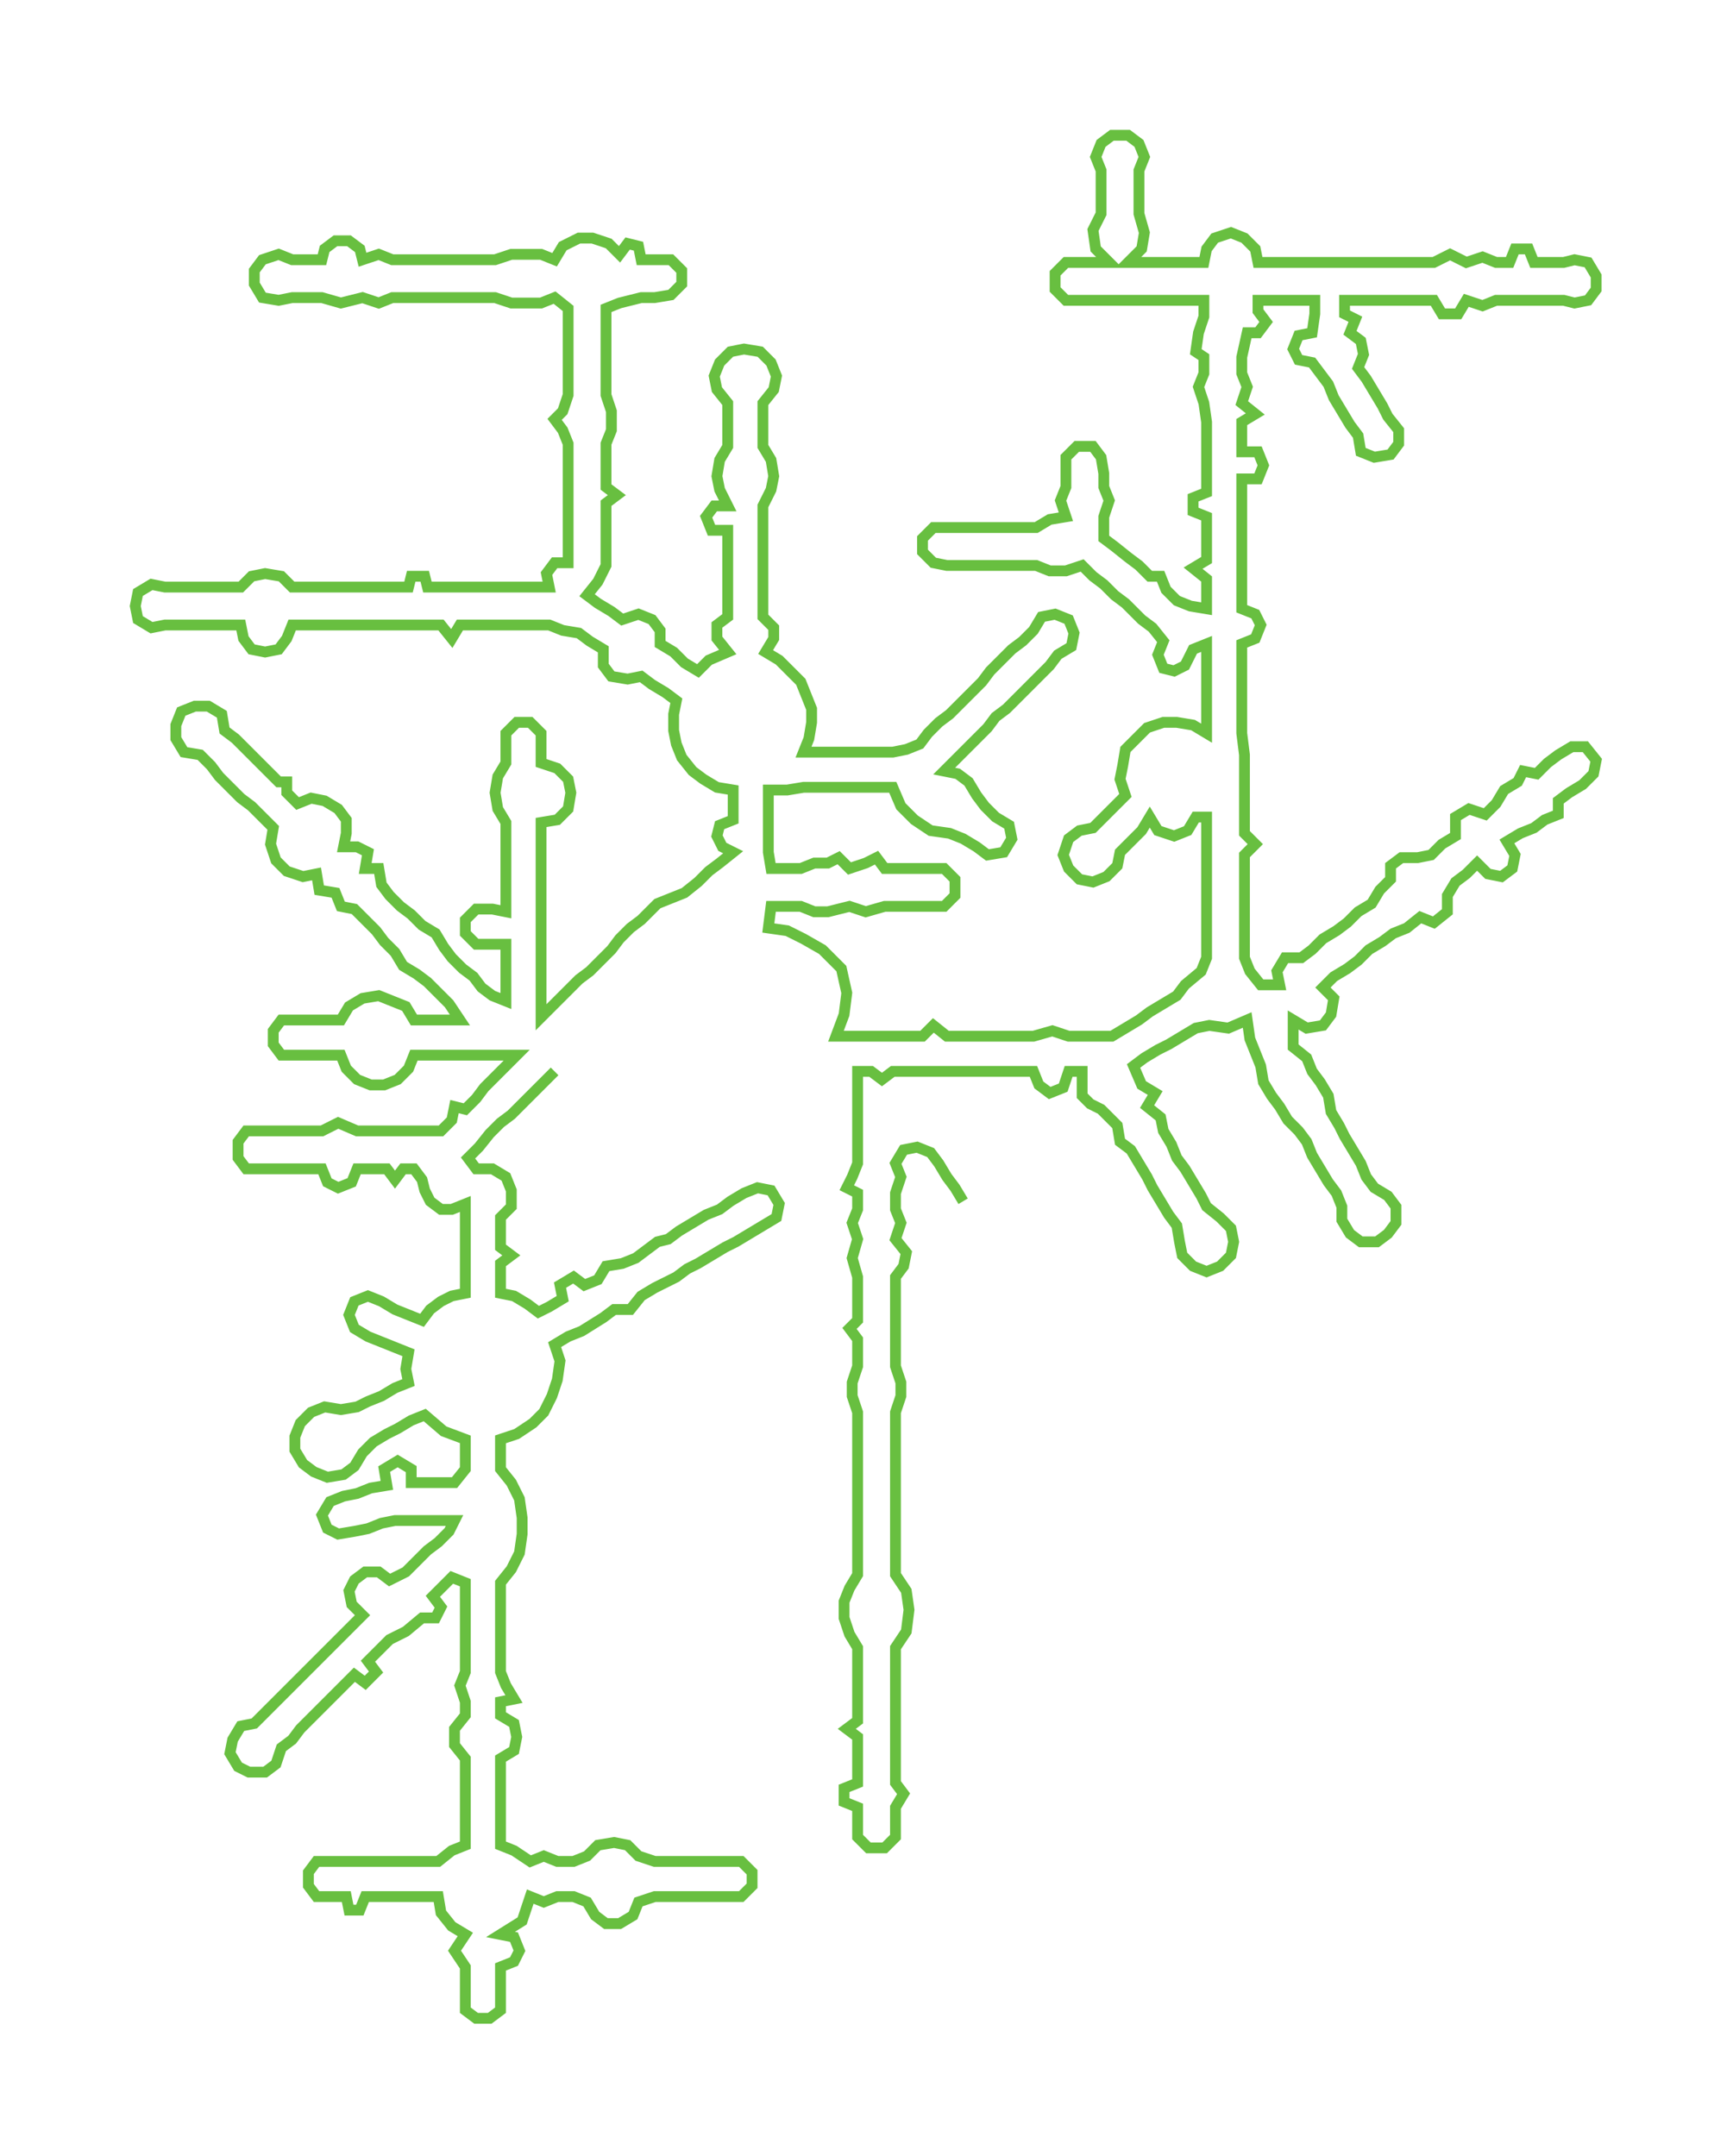 <svg xmlns="http://www.w3.org/2000/svg" width="640.58" height="796.789"><path style="stroke:#68bf40;stroke-width:4px;fill:none;" d="M205 396 L205 396 L201 400 L197 404 L193 408 L189 412 L185 415 L181 419 L177 424 L173 428 L176 432 L182 432 L187 435 L189 440 L189 446 L185 450 L185 456 L185 461 L189 464 L185 467 L185 472 L185 478 L190 479 L195 482 L199 485 L203 483 L208 480 L207 475 L212 472 L216 475 L221 473 L224 468 L230 467 L235 465 L239 462 L243 459 L247 458 L251 455 L256 452 L261 449 L266 447 L270 444 L275 441 L280 439 L285 440 L288 445 L287 450 L282 453 L277 456 L272 459 L268 461 L263 464 L258 467 L254 469 L250 472 L246 474 L242 476 L237 479 L233 484 L227 484 L223 487 L215 492 L210 494 L205 497 L207 503 L206 510 L204 516 L201 522 L197 526 L191 530 L185 532 L185 538 L185 543 L189 548 L192 554 L193 561 L193 567 L192 574 L189 580 L185 585 L185 590 L185 596 L185 601 L185 607 L185 612 L185 618 L187 623 L190 628 L185 629 L185 634 L190 637 L191 642 L190 647 L185 650 L185 655 L185 661 L185 666 L185 671 L185 677 L185 682 L190 684 L196 688 L201 686 L206 688 L212 688 L217 686 L221 682 L227 681 L232 682 L236 686 L242 688 L247 688 L253 688 L258 688 L264 688 L269 688 L274 688 L278 692 L278 697 L274 701 L269 701 L264 701 L258 701 L253 701 L247 701 L242 701 L236 703 L234 708 L229 711 L224 711 L220 708 L217 703 L212 701 L206 701 L201 703 L196 701 L193 710 L185 715 L190 716 L192 721 L190 725 L185 727 L185 732 L185 737 L185 743 L181 746 L176 746 L172 743 L172 737 L172 732 L172 727 L168 721 L172 715 L167 712 L163 707 L162 701 L156 701 L151 701 L146 701 L140 701 L135 701 L133 706 L129 706 L128 701 L122 701 L117 701 L114 697 L114 692 L117 688 L122 688 L128 688 L135 688 L140 688 L146 688 L151 688 L156 688 L162 688 L167 684 L172 682 L172 677 L172 671 L172 666 L172 661 L172 655 L172 650 L168 645 L168 639 L172 634 L172 629 L170 623 L172 618 L172 612 L172 607 L172 601 L172 596 L172 590 L172 585 L167 583 L163 587 L160 590 L163 594 L161 598 L156 598 L150 603 L144 606 L140 610 L136 614 L139 618 L135 622 L131 619 L127 623 L123 627 L119 631 L115 635 L111 639 L108 643 L104 646 L102 652 L98 655 L92 655 L88 653 L85 648 L86 643 L89 638 L94 637 L98 633 L102 629 L106 625 L110 621 L113 618 L117 614 L121 610 L127 604 L131 600 L134 597 L130 593 L129 588 L131 584 L135 581 L140 581 L144 584 L150 581 L154 577 L158 573 L162 570 L166 566 L168 562 L163 562 L157 562 L152 562 L146 562 L141 563 L136 565 L131 566 L125 567 L121 565 L119 560 L122 555 L127 553 L132 552 L137 550 L143 549 L142 543 L147 540 L152 543 L152 548 L157 548 L163 548 L168 548 L172 543 L172 538 L172 532 L164 529 L157 523 L152 525 L147 528 L143 530 L138 533 L134 537 L131 542 L127 545 L121 546 L116 544 L112 541 L109 536 L109 531 L111 526 L115 522 L120 520 L126 521 L132 520 L136 518 L141 516 L146 513 L151 511 L150 506 L151 500 L146 498 L141 496 L136 494 L131 491 L129 486 L131 481 L136 479 L141 481 L146 484 L151 486 L156 488 L159 484 L163 481 L167 479 L172 478 L172 472 L172 467 L172 461 L172 456 L172 450 L172 445 L167 447 L163 447 L159 444 L157 440 L156 436 L153 432 L149 432 L146 436 L143 432 L138 432 L132 432 L130 437 L125 439 L121 437 L119 432 L113 432 L108 432 L102 432 L97 432 L91 432 L88 428 L88 422 L91 418 L97 418 L102 418 L108 418 L113 418 L119 418 L125 415 L132 418 L138 418 L143 418 L149 418 L156 418 L163 418 L167 414 L168 409 L172 410 L176 406 L179 402 L183 398 L187 394 L191 390 L184 390 L177 390 L170 390 L164 390 L159 390 L153 390 L151 395 L147 399 L142 401 L137 401 L132 399 L128 395 L126 390 L121 390 L115 390 L110 390 L104 390 L101 386 L101 381 L104 377 L110 377 L115 377 L121 377 L126 377 L129 372 L134 369 L140 368 L145 370 L150 372 L153 377 L159 377 L164 377 L170 377 L166 371 L162 367 L158 363 L154 360 L149 357 L146 352 L142 348 L139 344 L135 340 L131 336 L126 335 L124 330 L118 329 L117 323 L112 324 L106 322 L102 318 L100 312 L101 306 L97 302 L93 298 L89 295 L85 291 L81 287 L78 283 L74 279 L68 278 L65 273 L65 268 L67 263 L72 261 L77 261 L82 264 L83 270 L87 273 L91 277 L95 281 L99 285 L103 289 L106 289 L106 293 L110 297 L115 295 L120 296 L125 299 L128 303 L128 308 L127 313 L132 313 L136 315 L135 321 L140 321 L141 327 L144 331 L148 335 L152 338 L156 342 L161 345 L164 350 L167 354 L171 358 L175 361 L178 365 L182 368 L187 370 L187 365 L187 360 L187 354 L187 349 L182 349 L176 349 L172 345 L172 340 L176 336 L182 336 L187 337 L187 332 L187 326 L187 321 L187 315 L187 310 L187 304 L184 299 L183 293 L184 287 L187 282 L187 276 L187 271 L191 267 L196 267 L200 271 L200 276 L200 282 L206 284 L210 288 L211 293 L210 299 L206 303 L200 304 L200 310 L200 315 L200 321 L200 326 L200 332 L200 337 L200 349 L200 354 L200 360 L200 365 L200 370 L200 376 L202 374 L206 370 L210 366 L214 362 L218 359 L226 351 L229 347 L233 343 L237 340 L241 336 L243 334 L248 332 L253 330 L258 326 L262 322 L266 319 L271 315 L267 313 L265 309 L266 305 L271 303 L271 298 L271 292 L265 291 L260 288 L256 285 L252 280 L250 275 L249 270 L249 264 L250 259 L246 256 L241 253 L237 250 L232 251 L226 250 L223 246 L223 240 L218 237 L214 234 L208 233 L203 231 L197 231 L192 231 L187 231 L181 231 L176 231 L170 231 L167 236 L163 231 L158 231 L151 231 L146 231 L140 231 L135 231 L129 231 L124 231 L119 231 L113 231 L108 231 L106 236 L103 240 L98 241 L93 240 L90 236 L89 231 L83 231 L78 231 L72 231 L67 231 L61 231 L56 232 L51 229 L50 224 L51 219 L56 216 L61 217 L67 217 L72 217 L78 217 L83 217 L89 217 L93 213 L98 212 L104 213 L108 217 L113 217 L119 217 L124 217 L129 217 L135 217 L140 217 L146 217 L151 217 L152 213 L157 213 L158 217 L163 217 L170 217 L176 217 L181 217 L187 217 L192 217 L197 217 L203 217 L202 212 L205 208 L210 208 L210 203 L210 197 L210 192 L210 186 L210 180 L210 175 L210 169 L210 164 L208 159 L205 155 L208 152 L210 146 L210 141 L210 135 L210 130 L210 124 L210 119 L210 114 L205 110 L200 112 L194 112 L189 112 L183 110 L178 110 L172 110 L167 110 L161 110 L156 110 L151 110 L145 110 L140 112 L134 110 L126 112 L119 110 L113 110 L108 110 L103 111 L97 110 L94 105 L94 100 L97 96 L103 94 L108 96 L113 96 L119 96 L120 92 L124 89 L129 89 L133 92 L134 96 L140 94 L145 96 L151 96 L156 96 L161 96 L167 96 L172 96 L178 96 L183 96 L189 94 L194 94 L200 94 L205 96 L208 91 L214 88 L219 88 L225 90 L229 94 L232 90 L236 91 L237 96 L242 96 L248 96 L252 100 L252 105 L248 109 L242 110 L237 110 L229 112 L224 114 L224 119 L224 124 L224 130 L224 135 L224 141 L224 146 L226 152 L226 159 L224 164 L224 169 L224 175 L224 180 L228 183 L224 186 L224 192 L224 197 L224 203 L224 209 L221 215 L217 220 L221 223 L226 226 L230 229 L236 227 L241 229 L244 233 L244 238 L249 241 L253 245 L258 248 L262 244 L269 241 L265 236 L265 231 L269 228 L269 223 L269 217 L269 212 L269 207 L269 201 L269 196 L263 196 L261 191 L264 187 L269 187 L266 181 L265 176 L266 170 L269 165 L269 160 L269 154 L269 149 L265 144 L264 139 L266 134 L270 130 L275 129 L281 130 L285 134 L287 139 L286 144 L282 149 L282 154 L282 160 L282 165 L285 170 L286 176 L285 181 L282 187 L282 196 L282 201 L282 207 L282 212 L282 217 L282 223 L282 228 L286 232 L286 236 L283 241 L288 244 L292 248 L296 252 L298 257 L300 262 L300 267 L299 273 L297 278 L303 278 L308 278 L314 278 L319 278 L325 278 L330 278 L335 277 L340 275 L343 271 L347 267 L351 264 L355 260 L359 256 L363 252 L366 248 L370 244 L374 240 L378 237 L382 233 L385 228 L390 227 L395 229 L397 234 L396 239 L391 242 L388 246 L384 250 L380 254 L376 258 L372 262 L368 265 L365 269 L361 273 L357 277 L353 281 L349 285 L354 286 L358 289 L361 294 L364 298 L368 302 L373 305 L374 310 L371 315 L365 316 L361 313 L356 310 L351 308 L344 307 L338 303 L333 298 L330 291 L325 291 L319 291 L314 291 L308 291 L303 291 L297 291 L291 292 L284 292 L284 298 L284 303 L284 315 L285 321 L290 321 L296 321 L301 319 L306 319 L310 317 L314 321 L320 319 L324 317 L327 321 L333 321 L338 321 L344 321 L349 321 L353 325 L353 331 L349 335 L344 335 L338 335 L333 335 L327 335 L320 337 L314 335 L306 337 L301 337 L296 335 L290 335 L285 335 L284 343 L291 344 L297 347 L304 351 L311 358 L313 367 L312 375 L309 383 L317 383 L322 383 L330 383 L336 383 L341 383 L345 379 L350 383 L355 383 L361 383 L366 383 L371 383 L377 383 L382 383 L389 381 L395 383 L400 383 L406 383 L411 383 L416 380 L421 377 L425 374 L430 371 L435 368 L438 364 L444 359 L446 354 L446 348 L446 343 L446 337 L446 332 L446 326 L446 321 L446 316 L446 308 L446 302 L442 302 L439 307 L434 309 L428 307 L425 302 L422 307 L418 311 L414 315 L413 320 L409 324 L404 326 L399 325 L395 321 L393 316 L395 310 L399 307 L404 306 L408 302 L412 298 L416 294 L414 288 L415 283 L416 277 L420 273 L424 269 L430 267 L435 267 L441 268 L446 271 L446 265 L446 260 L446 254 L446 249 L446 244 L446 238 L441 240 L438 246 L434 248 L430 247 L428 242 L430 237 L426 232 L422 229 L416 223 L412 220 L408 216 L404 213 L400 209 L394 211 L388 211 L383 209 L378 209 L372 209 L367 209 L361 209 L356 209 L350 209 L345 208 L341 204 L341 199 L345 195 L350 195 L356 195 L361 195 L367 195 L372 195 L378 195 L383 195 L388 192 L394 191 L392 185 L394 180 L394 175 L394 169 L398 165 L404 165 L407 169 L408 175 L408 180 L410 185 L408 191 L408 199 L412 202 L417 206 L421 209 L425 213 L429 213 L431 218 L435 222 L440 224 L446 225 L446 219 L446 214 L441 210 L446 207 L446 201 L446 196 L446 191 L441 189 L441 184 L446 182 L446 177 L446 167 L446 162 L446 156 L445 149 L443 143 L445 138 L445 132 L442 130 L443 123 L445 117 L445 111 L439 111 L434 111 L428 111 L423 111 L417 111 L410 111 L405 111 L399 111 L394 111 L390 107 L390 101 L394 97 L399 97 L405 97 L410 97 L405 92 L404 85 L407 79 L407 74 L407 69 L407 63 L405 58 L407 53 L411 50 L417 50 L421 53 L423 58 L421 63 L421 69 L421 74 L421 79 L423 86 L422 92 L417 97 L423 97 L428 97 L434 97 L439 97 L445 97 L446 92 L449 88 L455 86 L460 88 L464 92 L465 97 L470 97 L475 97 L481 97 L486 97 L497 97 L503 97 L508 97 L514 97 L519 97 L524 97 L530 97 L536 94 L542 97 L548 95 L553 97 L558 97 L560 92 L565 92 L567 97 L572 97 L578 97 L582 96 L587 97 L590 102 L590 107 L587 111 L582 112 L578 111 L572 111 L567 111 L558 111 L553 111 L548 113 L542 111 L539 116 L533 116 L530 111 L524 111 L519 111 L514 111 L508 111 L503 111 L497 111 L497 116 L501 118 L499 123 L503 126 L504 131 L502 136 L505 140 L508 145 L511 150 L513 154 L517 159 L517 164 L514 168 L508 169 L503 167 L502 161 L499 157 L496 152 L493 147 L491 142 L488 138 L485 134 L480 133 L478 129 L480 124 L485 123 L486 116 L486 111 L481 111 L475 111 L470 111 L465 111 L465 115 L468 119 L465 123 L461 123 L459 132 L459 138 L461 143 L459 149 L464 153 L459 156 L459 162 L459 167 L465 167 L467 172 L465 177 L459 177 L459 182 L459 191 L459 196 L459 201 L459 207 L459 214 L459 219 L459 225 L464 227 L466 231 L464 236 L459 238 L459 244 L459 249 L459 254 L459 260 L459 265 L459 271 L460 279 L460 287 L460 295 L460 302 L460 308 L464 312 L460 316 L460 321 L460 326 L460 332 L460 337 L460 343 L460 348 L460 354 L462 359 L466 364 L473 364 L472 359 L475 354 L481 354 L485 351 L489 347 L494 344 L498 341 L502 337 L507 334 L510 329 L514 325 L514 320 L518 317 L524 317 L529 316 L533 312 L538 309 L538 302 L543 299 L549 301 L553 297 L556 292 L561 289 L563 285 L568 286 L572 282 L576 279 L581 276 L586 276 L590 281 L589 286 L585 290 L580 293 L576 296 L576 301 L571 303 L567 306 L562 308 L557 311 L560 316 L559 321 L555 324 L550 323 L546 319 L542 323 L538 326 L535 331 L535 337 L530 341 L525 339 L520 343 L515 345 L511 348 L506 351 L502 355 L498 358 L493 361 L489 365 L493 369 L492 375 L489 379 L483 380 L478 377 L478 382 L478 387 L483 391 L485 396 L488 400 L491 405 L492 411 L495 416 L497 420 L500 425 L503 430 L505 435 L508 439 L513 442 L516 446 L516 452 L513 456 L509 459 L503 459 L499 456 L496 451 L496 446 L494 441 L491 437 L488 432 L485 427 L483 422 L480 418 L476 414 L473 409 L470 405 L467 400 L466 394 L464 389 L462 384 L461 377 L454 380 L447 379 L442 380 L437 383 L432 386 L428 388 L423 391 L419 394 L422 401 L427 404 L424 409 L429 413 L430 418 L433 423 L435 428 L438 432 L441 437 L444 442 L446 446 L451 450 L455 454 L456 459 L455 464 L451 468 L446 470 L441 468 L437 464 L436 459 L435 453 L432 449 L429 444 L426 439 L424 435 L421 430 L418 425 L414 422 L413 416 L407 410 L403 408 L400 405 L400 401 L400 396 L395 396 L393 402 L388 404 L384 401 L382 396 L377 396 L371 396 L366 396 L361 396 L355 396 L350 396 L341 396 L336 396 L330 396 L326 399 L322 396 L317 396 L317 403 L317 410 L317 417 L317 423 L317 430 L315 435 L313 439 L317 441 L317 447 L315 452 L317 458 L315 465 L317 472 L317 477 L317 483 L317 488 L314 491 L317 495 L317 500 L317 505 L315 511 L315 516 L317 522 L317 527 L317 533 L317 538 L317 544 L317 549 L317 554 L317 560 L317 565 L317 571 L317 576 L317 582 L314 587 L312 592 L312 598 L314 604 L317 609 L317 614 L317 620 L317 625 L317 631 L317 636 L313 639 L317 642 L317 648 L317 653 L317 659 L312 661 L312 666 L317 668 L317 673 L317 679 L321 683 L327 683 L331 679 L331 673 L331 668 L334 663 L331 659 L331 653 L331 648 L331 642 L331 636 L331 631 L331 625 L331 620 L331 614 L331 609 L335 603 L336 595 L335 588 L331 582 L331 576 L331 571 L331 565 L331 560 L331 554 L331 549 L331 544 L331 538 L331 533 L331 527 L331 522 L333 516 L333 511 L331 505 L331 500 L331 495 L331 488 L331 483 L331 477 L331 472 L334 468 L335 463 L331 458 L333 452 L331 447 L331 441 L333 435 L331 430 L334 425 L339 424 L344 426 L347 430 L350 435 L353 439 L356 444"/></svg>